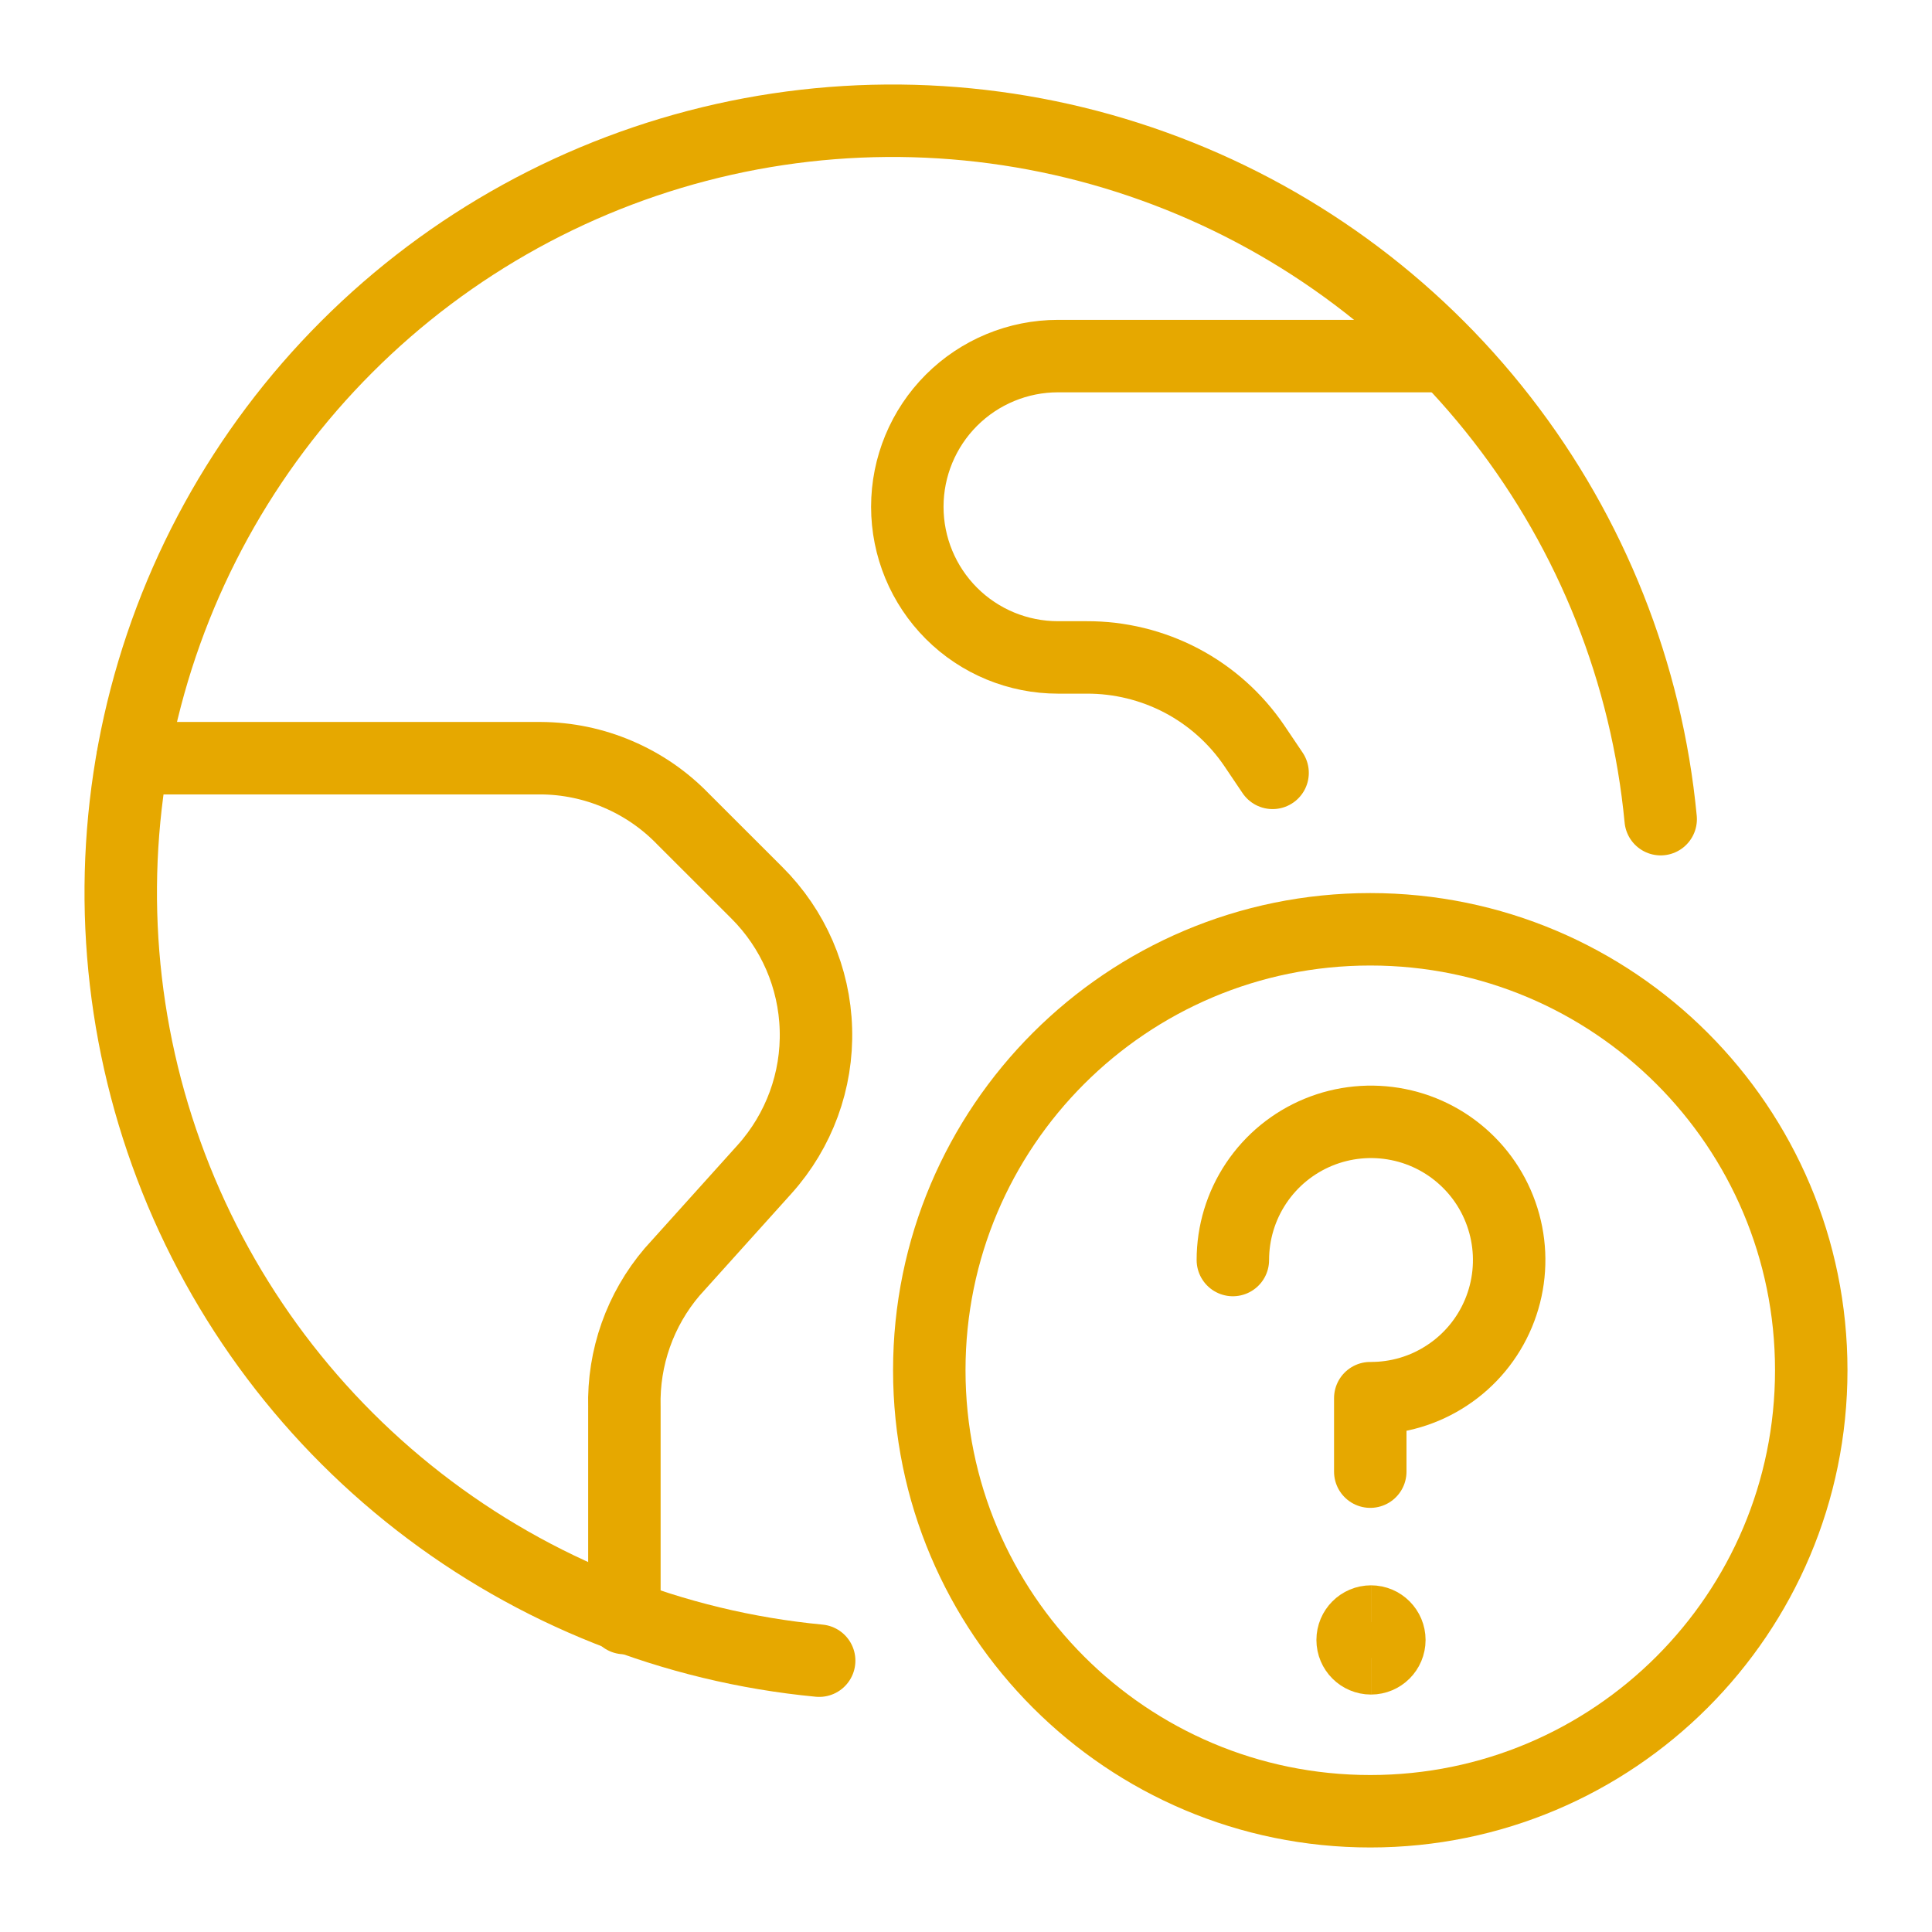 <svg width="32" height="32" viewBox="0 0 32 32" fill="none" xmlns="http://www.w3.org/2000/svg">
<path d="M13.568 27.506C11.154 27.276 8.856 26.364 6.941 24.876C5.026 23.389 3.574 21.388 2.754 19.106C1.933 16.825 1.779 14.357 2.308 11.991C2.838 9.625 4.029 7.458 5.744 5.744C7.458 4.029 9.625 2.838 11.991 2.308C14.357 1.779 16.825 1.933 19.106 2.754C21.388 3.574 23.389 5.026 24.876 6.941C26.364 8.856 27.276 11.154 27.506 13.568" stroke="#E6A800" stroke-width="1.2" stroke-linecap="round" stroke-linejoin="round"/>
<path d="M2.198 12.558H8.955C9.396 12.56 9.832 12.651 10.237 12.825C10.643 12.998 11.01 13.251 11.316 13.568L12.534 14.785C13.138 15.386 13.49 16.195 13.514 17.047C13.54 17.899 13.236 18.728 12.667 19.363L11.133 21.067C10.602 21.69 10.32 22.488 10.342 23.307V26.8" stroke="#E6A800" stroke-width="1.2" stroke-linecap="round" stroke-linejoin="round"/>
<path d="M23.963 5.898H17.524C16.862 5.898 16.227 6.161 15.759 6.629C15.291 7.097 15.028 7.732 15.028 8.394C15.028 9.056 15.291 9.691 15.759 10.159C16.227 10.627 16.862 10.889 17.524 10.889H17.999C18.545 10.887 19.085 11.019 19.569 11.273C20.053 11.528 20.467 11.898 20.774 12.35L21.078 12.801" stroke="#E6A800" stroke-width="1.2" stroke-linecap="round" stroke-linejoin="round"/>
<path d="M22.696 30C26.73 30 30 26.729 30 22.695C30 18.662 26.73 15.392 22.696 15.392C18.662 15.392 15.392 18.662 15.392 22.695C15.392 26.729 18.662 30 22.696 30Z" stroke="#E6A800" stroke-width="1.2" stroke-linecap="round" stroke-linejoin="round"/>
<path d="M20.42 20.87C20.42 20.416 20.554 19.974 20.806 19.597C21.058 19.22 21.416 18.927 21.835 18.754C22.254 18.581 22.715 18.537 23.159 18.626C23.604 18.715 24.011 18.934 24.331 19.256C24.651 19.577 24.867 19.986 24.954 20.431C25.041 20.875 24.994 21.336 24.819 21.754C24.644 22.172 24.349 22.529 23.971 22.778C23.593 23.029 23.149 23.161 22.696 23.158V24.375" stroke="#E6A800" stroke-width="1.2" stroke-linecap="round" stroke-linejoin="round"/>
<path d="M22.708 27.467C22.54 27.467 22.404 27.331 22.404 27.163C22.404 26.995 22.54 26.858 22.708 26.858" stroke="#E6A800" stroke-width="1.2"/>
<path d="M22.708 27.467C22.876 27.467 23.012 27.331 23.012 27.163C23.012 26.995 22.876 26.858 22.708 26.858" stroke="#E6A800" stroke-width="1.2"/>
</svg>
